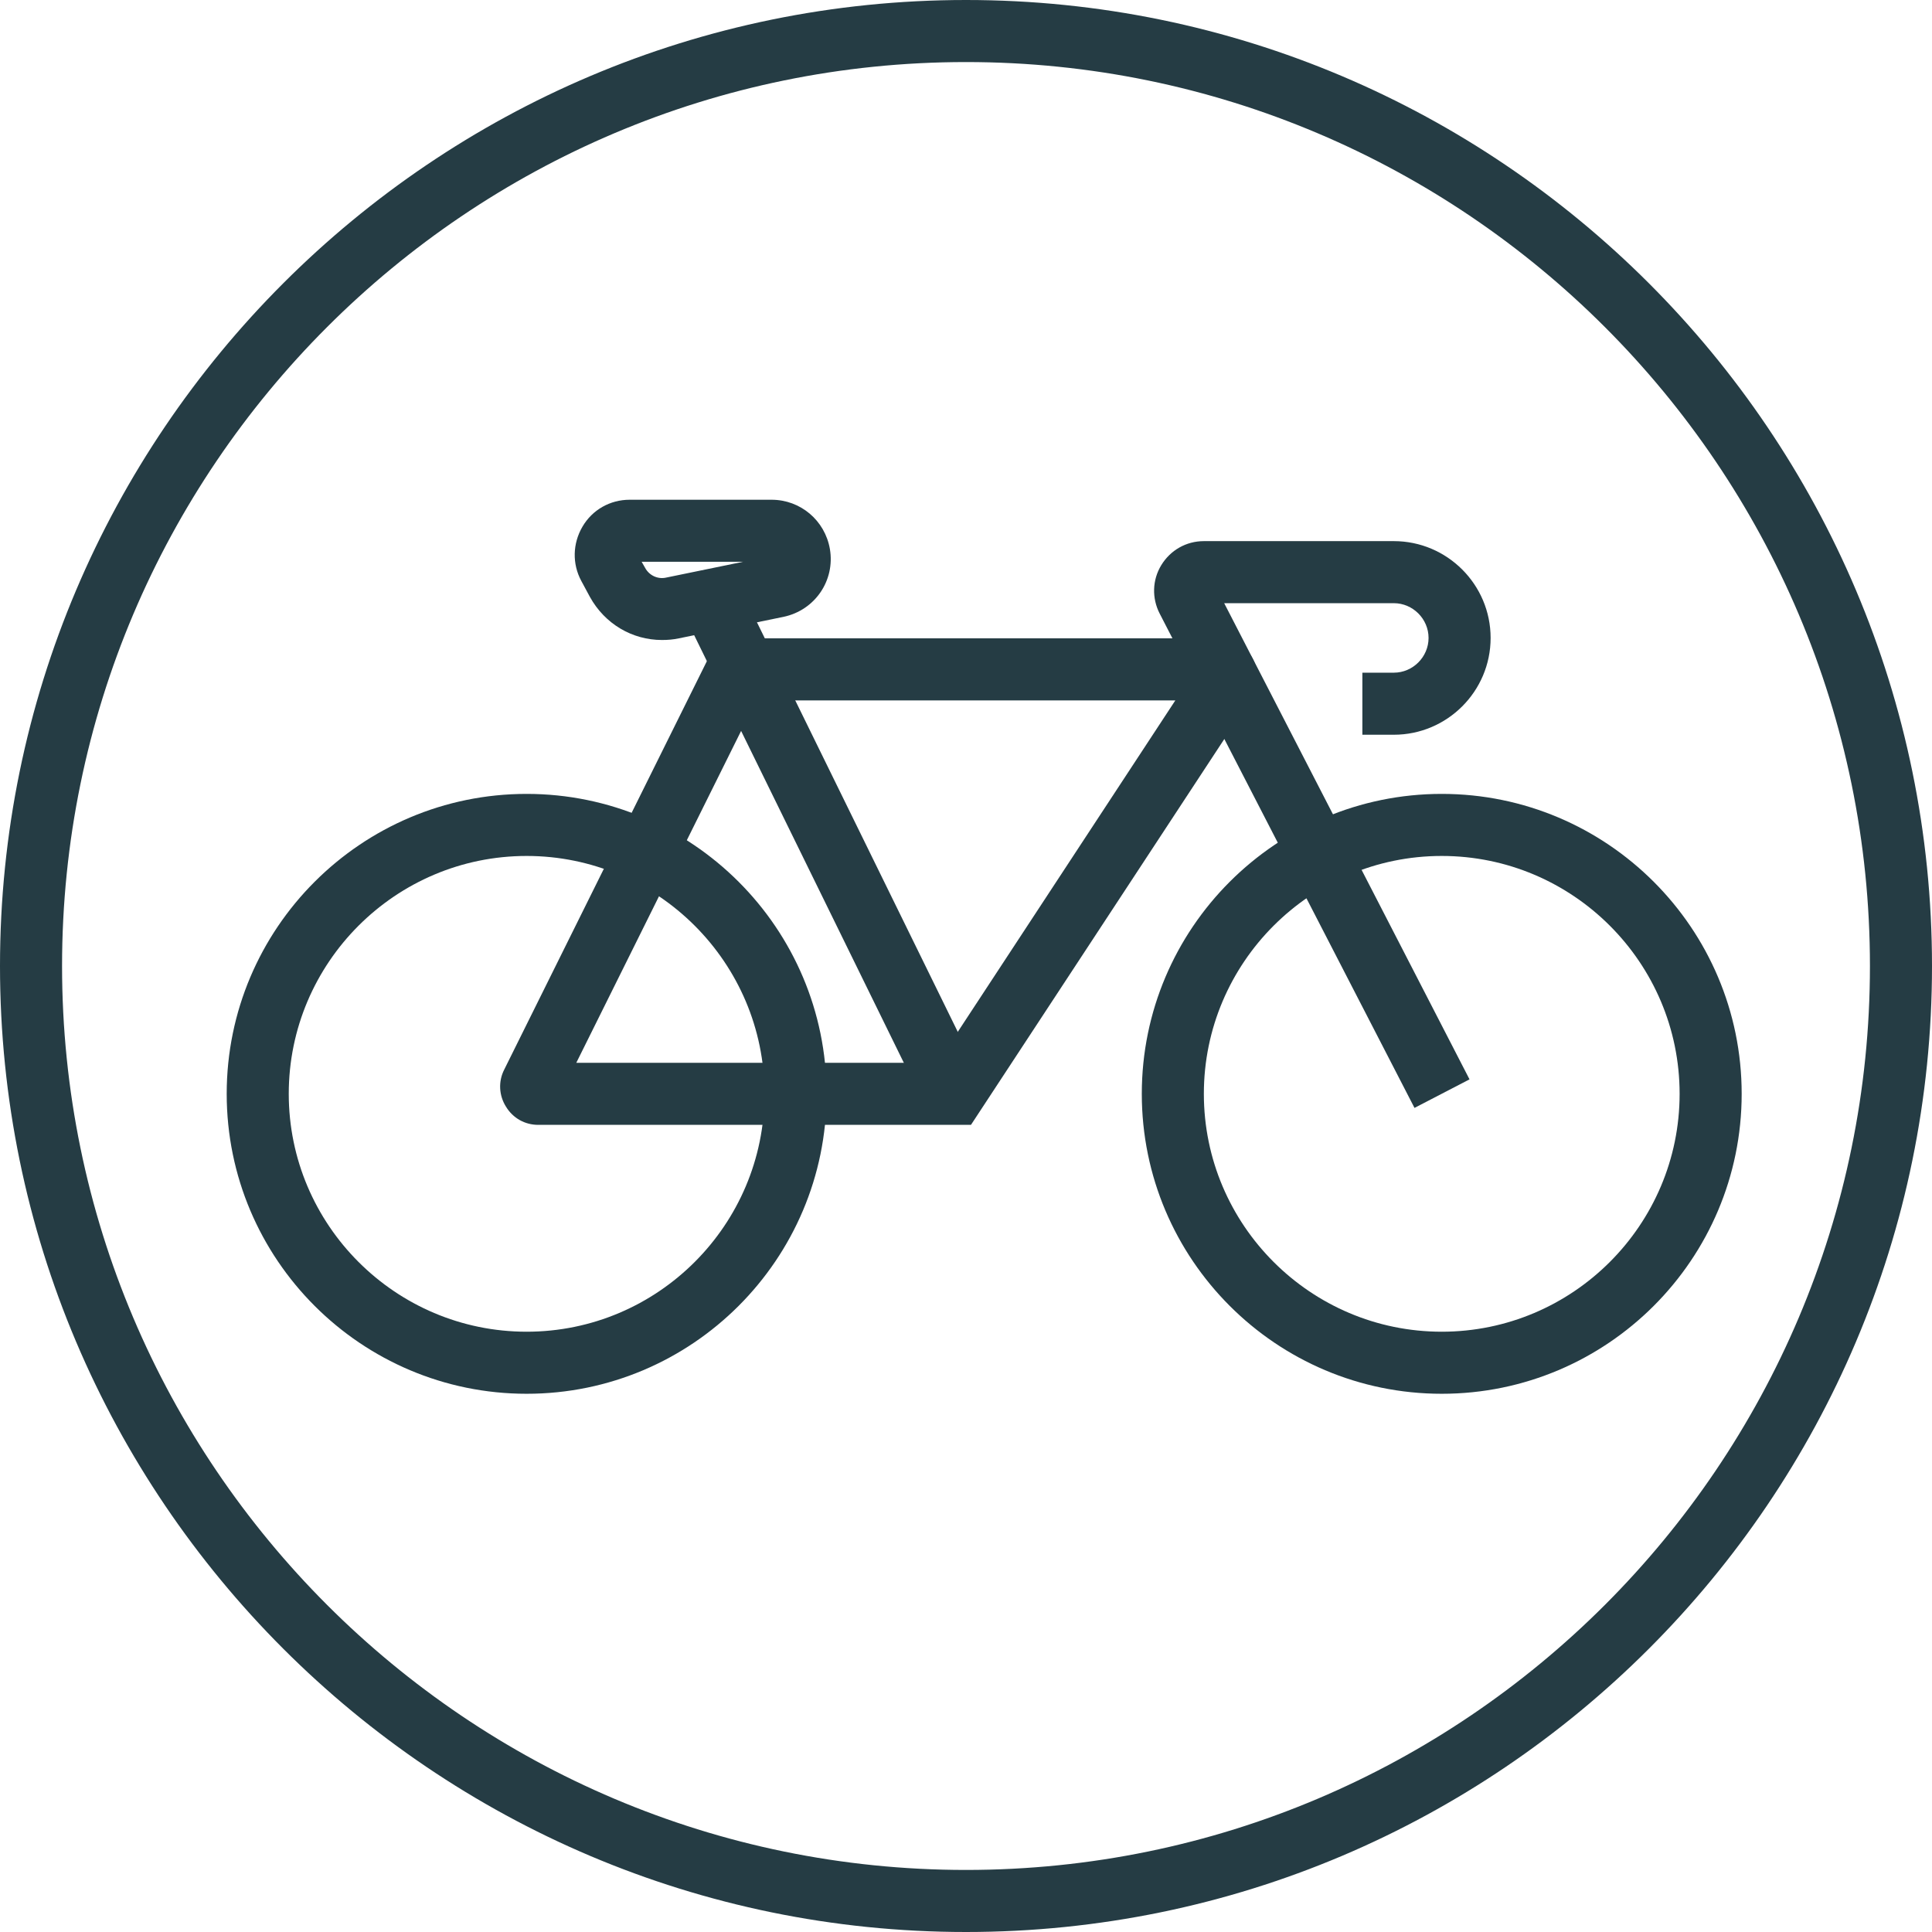 <svg width="150" height="150" viewBox="0 0 150 150" fill="none" xmlns="http://www.w3.org/2000/svg">
<path d="M40.888 108.212C28.04 108.212 17.601 97.773 17.601 84.925C17.601 72.077 28.04 61.638 40.888 61.638C53.736 61.638 64.174 72.077 64.174 84.925C64.174 97.773 53.736 108.212 40.888 108.212ZM40.888 66.456C30.706 66.456 22.419 74.743 22.419 84.925C22.419 95.107 30.706 103.394 40.888 103.394C51.069 103.394 59.356 95.107 59.356 84.925C59.356 74.743 51.069 66.456 40.888 66.456Z" fill="#253C44"/>
<path d="M111.936 108.212C99.088 108.212 88.649 97.773 88.649 84.925C88.649 72.077 99.088 61.638 111.936 61.638C124.784 61.638 135.223 72.077 135.223 84.925C135.223 97.773 124.784 108.212 111.936 108.212ZM111.936 66.456C101.754 66.456 93.467 74.743 93.467 84.925C93.467 95.107 101.754 103.394 111.936 103.394C122.118 103.394 130.405 95.107 130.405 84.925C130.405 74.743 122.118 66.456 111.936 66.456Z" fill="#253C44"/>
<path d="M75.386 87.334H41.788C40.761 87.334 39.829 86.82 39.283 85.92C38.737 85.053 38.673 83.961 39.155 83.029L55.761 49.56H94.626C95.718 49.56 96.746 50.171 97.26 51.134C97.773 52.098 97.741 53.286 97.131 54.218L75.386 87.334ZM44.776 82.516H72.784L91.253 54.379H58.716L44.743 82.516H44.776Z" fill="#253C44"/>
<path d="M109.821 86.017L90.035 47.634C89.425 46.446 89.457 45.032 90.163 43.876C90.87 42.72 92.091 42.013 93.472 42.013H108.215C112.358 42.013 115.731 45.386 115.731 49.529C115.731 53.672 112.358 57.045 108.215 57.045H105.774V52.227H108.215C109.692 52.227 110.913 51.007 110.913 49.529C110.913 48.051 109.692 46.831 108.215 46.831H95.046L114.093 83.801L109.821 86.017Z" fill="#253C44"/>
<path d="M57.406 45.533L53.08 47.654L71.887 86.011L76.213 83.89L57.406 45.533Z" fill="#253C44"/>
<path d="M51.391 49.689C49.079 49.689 46.959 48.437 45.803 46.349L45.128 45.096C44.421 43.779 44.453 42.205 45.224 40.888C45.995 39.571 47.376 38.8 48.886 38.8H59.903C62.152 38.8 64.047 40.407 64.432 42.623C64.85 45.064 63.276 47.377 60.835 47.891L52.708 49.561C52.259 49.657 51.841 49.689 51.391 49.689ZM49.818 43.618L50.075 44.068C50.396 44.678 51.07 45 51.745 44.839L57.687 43.618H49.818Z" fill="#253C44"/>
<path d="M75 150C33.63 150 0 116.338 0 75C0 33.662 33.63 0 75 0C116.37 0 150 33.63 150 75C150 116.37 116.37 150 75 150ZM75 4.818C36.295 4.818 4.818 36.295 4.818 75C4.818 113.704 36.295 145.182 75 145.182C113.704 145.182 145.182 113.704 145.182 75C145.182 36.295 113.704 4.818 75 4.818Z" fill="#253C44"/>
</svg>
